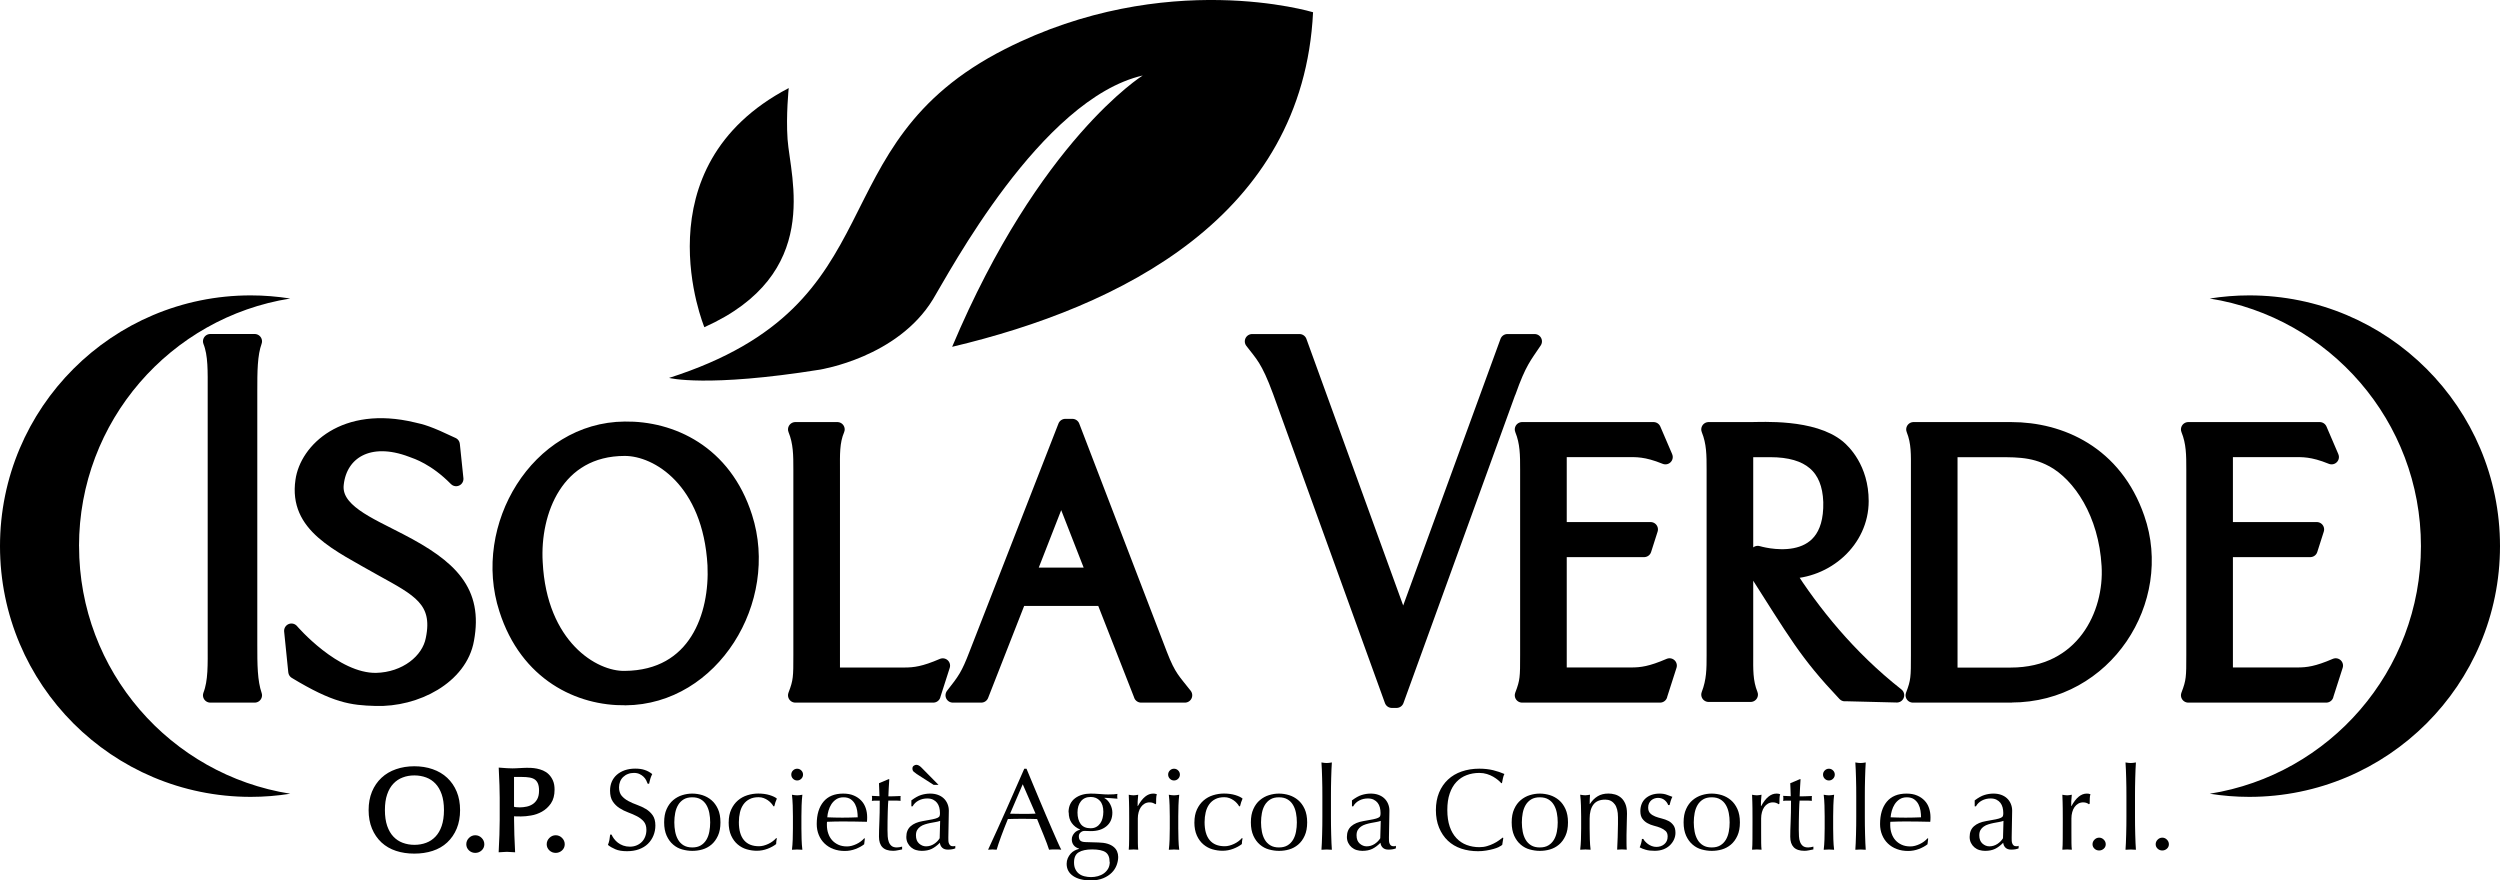<?xml version="1.0" encoding="UTF-8"?>
<svg xmlns="http://www.w3.org/2000/svg" id="Livello_1" data-name="Livello 1" viewBox="0 0 518.56 182.63">
  <defs>
    <style>
      .cls-1 {
        stroke-linecap: round;
        stroke-linejoin: round;
        stroke-width: 3.04px;
      }

      .cls-1, .cls-2 {
        stroke: #000;
      }

      .cls-2 {
        stroke-miterlimit: 10;
      }
    </style>
  </defs>
  <g>
    <path class="cls-1" d="M43.62,144.22c1.11-2.87.98-6.41.98-10.51v-52.54c0-4.09.12-7.64-.98-10.37h9.21c-.98,2.73-.98,6.28-.98,10.37v52.54c0,4.09,0,7.64.98,10.51h-9.21Z"></path>
    <path class="cls-1" d="M77.89,144.91c-4.91-.14-8.23-.55-16.58-5.6l-.86-8.46s8.84,10.37,17.57,10.24c6.14-.14,10.93-3.96,11.79-8.46,1.72-8.19-3.19-10.51-10.56-14.6-9.34-5.32-17.81-9.01-16.46-18.29.86-6.28,8.6-14.06,22.85-10.65,1.84.41,3.07.68,8.23,3.14l.74,7.1c-4.3-4.37-8.11-5.6-9.21-6-8.97-3.41-14.86.55-15.6,6.96-.74,5.6,6.63,8.46,13.14,11.87,10.56,5.46,15.72,10.51,13.88,20.47-1.35,7.78-10.56,12.56-18.92,12.28Z"></path>
    <path class="cls-1" d="M129.72,144.77c-9.46.14-20.39-4.91-24.69-18.42-5.53-17.06,6.51-37.26,24.57-37.39,9.58-.14,20.64,4.78,24.94,18.29,5.53,17.2-6.76,37.39-24.81,37.53ZM129.6,93.05c-14.25,0-19.16,13.1-18.55,23.61.86,17.33,11.91,24.16,18.55,24.02,14.86-.14,19.16-13.1,18.67-23.47-.98-17.47-11.79-24.16-18.67-24.16Z"></path>
    <path class="cls-1" d="M193.59,144.22h-28.62c1.11-2.87,1.11-3.82,1.11-8.33v-38.49c0-3,0-5.6-1.11-8.33h8.72c-1.11,2.59-.98,5.32-.98,8.33v42.58h14.86c2.21,0,4.18-.27,7.98-1.91l-1.97,6.14Z"></path>
    <path class="cls-1" d="M236.7,144.22l-7.86-20.06h-17.44l-7.86,20.06h-5.9c2.46-3.14,3.19-4.09,4.91-8.6l18.42-47.22h1.47l18.18,47.36c1.84,4.78,2.83,5.46,5.16,8.46h-9.09ZM220.12,101.64l-6.88,17.61h13.76l-6.88-17.61Z"></path>
    <path class="cls-1" d="M312.89,81.31l-23.21,64.01h-.98l-23.21-64.14c-2.46-6.69-3.69-7.64-5.77-10.37h9.83l21.5,59.23,21.62-59.23h5.65c-2.09,3.14-3.19,4.23-5.41,10.51Z"></path>
    <path class="cls-1" d="M344.34,144.22h-28.62c1.11-2.87,1.11-3.82,1.11-8.33v-38.49c0-3,0-5.6-1.11-8.33h27.27l2.46,5.73c-4.05-1.64-6.02-1.5-8.11-1.5h-13.88v16.51h18.92l-1.35,4.23h-17.57v25.93h14.86c2.21,0,4.18-.27,7.98-1.91l-1.97,6.14Z"></path>
    <path class="cls-1" d="M382.66,143.95c-8.11-8.6-9.95-12.15-19.53-27.16l1.47-2.05s15.48,4.78,15.11-10.65c-.25-7.23-4.42-10.78-12.53-10.78h-5.04v42.58c0,2.87-.12,5.46.98,8.19h-8.72c1.11-2.87,1.11-5.32,1.11-8.19v-38.49c0-3,0-5.6-1.11-8.33h8.84c2.21,0,12.78-.68,18.06,3.68.98.82,4.79,4.37,4.79,11.19,0,8.19-7.25,14.6-15.48,14.6,5.41,8.46,12.77,17.74,22.85,25.66l-10.81-.27Z"></path>
    <path class="cls-1" d="M417.17,144.22h-20.39c1.11-2.87,1.11-3.82,1.11-8.33v-38.49c0-3,.12-5.6-.98-8.33h20.27c10.2,0,21.5,4.91,26.16,18.42,5.9,16.92-6.51,36.71-26.16,36.71ZM425.77,95.37c-4.3-2.32-8.11-2.05-13.39-2.05h-7.86v46.67h12.53c15.11,0,21-12.69,20.39-22.66-.61-10.78-5.9-18.83-11.67-21.97Z"></path>
    <path class="cls-1" d="M482.52,144.22h-28.62c1.11-2.87,1.11-3.82,1.11-8.33v-38.49c0-3,0-5.6-1.11-8.33h27.27l2.46,5.73c-4.05-1.64-6.02-1.5-8.11-1.5h-13.88v16.51h18.92l-1.35,4.23h-17.57v25.93h14.86c2.21,0,4.18-.27,7.98-1.91l-1.97,6.14Z"></path>
  </g>
  <g>
    <path class="cls-2" d="M76.96,168.04c0-1.36.22-2.57.66-3.64.44-1.06,1.06-1.96,1.85-2.7.79-.74,1.74-1.3,2.84-1.68s2.31-.58,3.62-.58,2.54.19,3.65.58,2.05.94,2.84,1.68c.79.74,1.41,1.64,1.85,2.7.44,1.06.66,2.28.66,3.64s-.22,2.57-.66,3.64c-.44,1.06-1.06,1.96-1.85,2.7-.79.74-1.74,1.28-2.84,1.64-1.1.36-2.32.54-3.65.54s-2.52-.18-3.62-.54c-1.1-.36-2.05-.91-2.84-1.64-.79-.74-1.41-1.64-1.85-2.7-.44-1.06-.66-2.28-.66-3.64ZM92.59,168.04c0-1.33-.17-2.48-.5-3.44-.34-.97-.8-1.77-1.4-2.4s-1.3-1.1-2.11-1.4c-.81-.3-1.68-.46-2.63-.46s-1.8.15-2.6.46c-.81.3-1.51.77-2.11,1.4s-1.07,1.43-1.4,2.4c-.34.97-.5,2.12-.5,3.44s.17,2.48.5,3.44c.34.97.8,1.77,1.4,2.4.6.63,1.3,1.1,2.11,1.4.81.3,1.68.46,2.6.46s1.82-.15,2.63-.46c.81-.3,1.51-.77,2.11-1.4.6-.63,1.07-1.43,1.4-2.4s.5-2.12.5-3.44Z"></path>
    <path class="cls-2" d="M97.22,175.12c0-.37.14-.69.41-.96.27-.27.59-.41.96-.41s.69.14.96.41c.27.27.41.59.41.96s-.14.68-.41.92-.59.37-.96.37-.69-.12-.96-.37c-.27-.25-.41-.56-.41-.92Z"></path>
    <path class="cls-2" d="M104.16,165.98c0-1.06-.02-2.09-.06-3.11-.04-1.02-.08-2.05-.13-3.11.38.03.77.06,1.16.08.39.02.78.04,1.16.04.19,0,.42,0,.7-.02.27-.02.55-.03.83-.04.28,0,.55-.02.8-.04.26-.02.47-.02.65-.02.24,0,.54,0,.89.02.35.02.72.06,1.12.14.39.08.78.2,1.16.36.38.16.73.39,1.04.7s.56.68.76,1.14.29,1.02.29,1.69c0,1.06-.23,1.91-.68,2.57-.46.66-1.02,1.17-1.68,1.54-.66.37-1.37.62-2.11.74-.74.13-1.4.19-1.98.19-.37,0-.7,0-1.01-.01-.3,0-.62-.03-.94-.06v1.32c0,1.06.02,2.1.06,3.12.04,1.02.08,2.03.13,3.02-.37-.03-.76-.05-1.18-.05s-.81.02-1.18.05c.05-.99.09-2,.13-3.02.04-1.02.06-2.06.06-3.12v-4.13ZM106.12,167.78c.54.13,1.11.19,1.7.19.5,0,1.01-.06,1.54-.17.53-.11,1.01-.32,1.45-.61.44-.3.8-.7,1.08-1.22.28-.52.42-1.19.42-2,0-.69-.1-1.25-.29-1.68s-.46-.77-.8-1.01c-.34-.24-.76-.4-1.26-.49-.5-.09-1.06-.13-1.68-.13h-2.16v7.13Z"></path>
    <path class="cls-2" d="M113.9,175.12c0-.37.14-.69.41-.96.27-.27.59-.41.96-.41s.69.14.96.41c.27.27.41.59.41.96s-.14.68-.41.92-.59.37-.96.37-.69-.12-.96-.37c-.27-.25-.41-.56-.41-.92Z"></path>
    <path d="M127.38,174c.22.3.48.56.79.8.31.24.68.44,1.09.59.42.15.88.23,1.39.23s1-.09,1.43-.28c.42-.18.78-.43,1.08-.74.3-.31.52-.68.68-1.1.16-.42.24-.88.24-1.36,0-.74-.19-1.32-.56-1.75-.38-.43-.84-.79-1.4-1.08-.56-.29-1.16-.55-1.81-.79-.65-.24-1.25-.54-1.81-.9-.56-.36-1.03-.82-1.4-1.38-.38-.56-.56-1.31-.56-2.26,0-.67.12-1.28.36-1.84.24-.55.59-1.03,1.04-1.43.46-.4,1-.71,1.64-.94.64-.22,1.36-.34,2.16-.34s1.43.09,1.99.28c.56.18,1.08.47,1.56.85-.14.27-.26.56-.36.86-.1.3-.19.69-.29,1.15h-.29c-.08-.22-.19-.47-.32-.73s-.32-.51-.55-.73c-.23-.22-.51-.41-.83-.56-.32-.15-.7-.23-1.15-.23s-.86.07-1.24.22c-.38.14-.7.35-.98.61s-.5.58-.65.95c-.15.37-.23.77-.23,1.2,0,.75.19,1.34.56,1.78.38.43.84.8,1.4,1.09.56.3,1.16.56,1.81.79.65.23,1.25.52,1.81.85.56.34,1.03.77,1.4,1.3s.56,1.23.56,2.11c0,.74-.13,1.43-.4,2.09s-.65,1.23-1.15,1.72-1.12.86-1.85,1.13-1.56.4-2.48.4c-.99,0-1.8-.13-2.41-.4-.62-.26-1.13-.56-1.55-.9.14-.37.24-.7.3-1s.11-.68.16-1.14h.29c.13.29.3.58.52.88Z"></path>
    <path d="M137.76,170.58c0-1.09.17-2.01.52-2.77.34-.76.8-1.38,1.36-1.85.56-.47,1.19-.82,1.88-1.03.7-.22,1.39-.32,2.08-.32s1.4.11,2.09.32c.69.22,1.31.56,1.87,1.03.56.47,1.01,1.09,1.36,1.85s.52,1.68.52,2.77-.17,2.01-.52,2.77-.8,1.38-1.36,1.85c-.56.47-1.18.8-1.87,1s-1.38.29-2.09.29-1.38-.1-2.08-.29c-.7-.19-1.32-.52-1.88-1-.56-.47-1.01-1.09-1.36-1.85-.34-.76-.52-1.68-.52-2.77ZM139.87,170.58c0,.67.06,1.32.18,1.94.12.62.32,1.18.61,1.67s.67.88,1.15,1.16,1.07.43,1.78.43,1.3-.14,1.78-.43c.48-.29.86-.68,1.15-1.16s.49-1.04.61-1.67.18-1.27.18-1.94-.06-1.32-.18-1.94-.32-1.18-.61-1.67c-.29-.49-.67-.88-1.15-1.16-.48-.29-1.07-.43-1.78-.43s-1.3.14-1.78.43-.86.68-1.15,1.16c-.29.49-.49,1.04-.61,1.67-.12.62-.18,1.27-.18,1.94Z"></path>
    <path d="M151.15,170.58c0-1.04.18-1.94.53-2.69.35-.75.81-1.37,1.38-1.86.57-.49,1.22-.85,1.96-1.08.74-.23,1.49-.35,2.26-.35.88,0,1.67.11,2.36.32.7.22,1.2.46,1.5.73-.11.24-.21.49-.3.76-.09.26-.16.54-.23.83h-.19c-.11-.21-.26-.42-.46-.64s-.42-.42-.68-.6c-.26-.18-.56-.34-.88-.46-.32-.12-.67-.18-1.06-.18-.72,0-1.34.13-1.86.4-.52.26-.94.63-1.27,1.09-.33.46-.57,1.01-.72,1.64-.15.63-.23,1.32-.23,2.05,0,1.65.35,2.89,1.06,3.73s1.74,1.26,3.1,1.26c.32,0,.65-.04.98-.13.34-.09.66-.21.98-.36.32-.15.62-.33.9-.54.28-.21.52-.43.73-.67l.12.07c-.08.38-.13.78-.14,1.18-.48.38-1.08.71-1.79.98-.71.27-1.45.41-2.22.41-.69,0-1.38-.1-2.08-.3-.7-.2-1.32-.54-1.88-1.01-.56-.47-1.01-1.08-1.36-1.84-.34-.75-.52-1.67-.52-2.76Z"></path>
    <path d="M164.13,160.67c0-.34.12-.62.36-.86.24-.24.53-.36.86-.36s.62.12.86.36c.24.24.36.53.36.86s-.12.62-.36.86c-.24.24-.53.36-.86.36s-.62-.12-.86-.36c-.24-.24-.36-.53-.36-.86ZM164.47,169.34c0-.72-.01-1.48-.04-2.27s-.08-1.53-.16-2.22c.45.08.81.12,1.08.12s.63-.04,1.08-.12c-.08.69-.13,1.43-.16,2.22-.02.79-.04,1.55-.04,2.27v2.5c0,.72.01,1.48.04,2.27.02.79.08,1.51.16,2.15-.37-.03-.73-.05-1.08-.05s-.71.02-1.08.05c.08-.64.13-1.36.16-2.15s.04-1.55.04-2.27v-2.5Z"></path>
    <path d="M169.41,170.92c0-1.97.47-3.51,1.4-4.63s2.3-1.68,4.09-1.68c.85,0,1.58.13,2.2.4.62.26,1.13.62,1.55,1.06.42.44.72.96.92,1.55s.3,1.22.3,1.9c0,.16,0,.32-.01.47,0,.15-.02.31-.04.47-.86-.02-1.72-.03-2.57-.05-.85-.02-1.7-.02-2.57-.02-.53,0-1.05,0-1.57.02-.52.02-1.04.03-1.57.05-.02.08-.02.2-.02.36v.31c0,.62.09,1.21.28,1.75.18.54.45,1.01.8,1.4.35.39.78.7,1.3.94.51.23,1.1.35,1.78.35.32,0,.65-.04.98-.13.34-.09.66-.21.98-.36.32-.15.62-.33.9-.54.28-.21.52-.43.73-.67l.12.07-.14,1.18c-.48.38-1.08.71-1.79.98-.71.27-1.45.41-2.22.41-.86,0-1.65-.13-2.36-.4-.71-.26-1.33-.65-1.85-1.15s-.92-1.1-1.2-1.79-.42-1.43-.42-2.23ZM174.96,165.38c-.59,0-1.09.14-1.5.41-.41.27-.74.61-1.01,1.02-.26.41-.46.86-.6,1.34-.14.49-.22.95-.25,1.38.5.02,1.01.03,1.55.05.54.02,1.06.02,1.57.02s1.06,0,1.61-.02c.54-.02,1.07-.03,1.58-.05,0-.43-.04-.89-.11-1.37-.07-.48-.22-.93-.43-1.34-.22-.42-.52-.76-.9-1.03-.38-.27-.89-.41-1.51-.41Z"></path>
    <path d="M184.46,161.63c-.05.61-.08,1.2-.11,1.79-.02.58-.05,1.17-.08,1.76.18,0,.5,0,.98-.01.48,0,1-.03,1.56-.06-.02.05-.02.14-.02.26v.5c0,.11,0,.19.02.24-.21-.02-.42-.03-.65-.04-.22,0-.46-.01-.72-.01h-1.18c-.02.06-.04.32-.06.77-.02.45-.04.98-.06,1.6s-.03,1.26-.04,1.93c0,.67-.01,1.27-.01,1.8,0,.45.01.89.04,1.32s.1.82.23,1.16c.13.34.32.62.58.83s.62.31,1.1.31c.13,0,.3-.02.52-.05.22-.03.4-.07.56-.12v.58c-.27.05-.57.11-.9.18-.33.07-.64.11-.95.11-1.01,0-1.75-.25-2.23-.74s-.72-1.22-.72-2.18c0-.43,0-.9.02-1.4.02-.5.04-1.06.06-1.66.02-.6.04-1.26.06-1.99.02-.73.02-1.54.02-2.44h-.77c-.13,0-.26,0-.41.01-.14,0-.3.02-.46.04.02-.1.03-.19.04-.28,0-.09.01-.18.01-.28,0-.08,0-.16-.01-.24,0-.08-.02-.16-.04-.24.72.05,1.25.07,1.58.07-.02-.32-.03-.72-.04-1.2,0-.48-.03-.98-.06-1.49l1.99-.84h.12Z"></path>
    <path d="M189.07,166c.72-.54,1.38-.91,1.99-1.1.61-.19,1.23-.29,1.87-.29.58,0,1.1.08,1.58.25s.89.41,1.22.72c.34.31.6.69.79,1.13.19.44.29.92.29,1.45,0,.91-.02,1.82-.05,2.72-.03.9-.05,1.86-.05,2.87,0,.19,0,.4.01.61,0,.22.04.41.11.58s.16.31.28.42c.12.11.3.17.54.17.08,0,.16,0,.25-.01.09,0,.17-.04.25-.08v.53c-.18.08-.4.14-.66.19s-.56.07-.88.07c-.51,0-.9-.13-1.18-.4-.27-.26-.43-.6-.48-1.02-.58.58-1.14,1-1.7,1.27-.56.27-1.25.41-2.06.41-.4,0-.79-.06-1.18-.17-.38-.11-.72-.3-1.02-.55-.3-.26-.54-.56-.72-.92-.18-.36-.28-.77-.28-1.24,0-.96.3-1.7.9-2.23.6-.53,1.43-.88,2.48-1.06.86-.14,1.54-.27,2.03-.37.49-.1.85-.21,1.08-.32.23-.11.37-.24.42-.4s.07-.35.07-.59c0-.4-.05-.78-.14-1.15-.1-.37-.25-.69-.46-.96-.21-.27-.48-.49-.82-.66s-.74-.25-1.22-.25c-.64,0-1.24.14-1.79.43-.55.29-.96.69-1.24,1.2h-.26v-1.25ZM190.13,160.53c-.19-.13-.38-.28-.58-.44s-.29-.4-.29-.68c0-.26.09-.45.28-.58.18-.13.36-.19.52-.19.34,0,.7.19,1.08.58l3.53,3.58h-1.01l-3.53-2.26ZM195,170.27c-.27.1-.59.18-.95.24-.36.06-.72.13-1.09.2-.37.07-.73.17-1.09.28-.36.11-.68.26-.96.46s-.5.43-.67.72-.25.66-.25,1.1c0,.75.22,1.32.65,1.7.43.38.91.58,1.44.58.61,0,1.16-.17,1.67-.5s.89-.73,1.16-1.18l.1-3.6Z"></path>
    <path d="M220.15,176.25c-.22-.03-.44-.05-.64-.05h-1.27c-.2,0-.41.02-.64.05-.11-.37-.26-.81-.46-1.33-.19-.52-.4-1.06-.64-1.63-.23-.57-.47-1.14-.71-1.73s-.46-1.14-.67-1.67c-.51-.02-1.03-.03-1.56-.04-.53,0-1.06-.01-1.58-.01-.5,0-.98,0-1.46.01-.48,0-.97.02-1.46.04-.51,1.25-.98,2.44-1.39,3.56s-.73,2.06-.94,2.8c-.27-.03-.57-.05-.89-.05s-.62.02-.89.05c1.3-2.8,2.56-5.58,3.79-8.35,1.23-2.77,2.47-5.58,3.72-8.45h.46c.38.93.8,1.93,1.25,3.01.45,1.08.9,2.17,1.37,3.28.46,1.1.93,2.2,1.39,3.29s.9,2.1,1.31,3.04c.41.94.78,1.77,1.1,2.51s.6,1.3.8,1.68ZM209.52,168.78c.42,0,.85,0,1.3.02.45.02.88.02,1.3.02.45,0,.9,0,1.34-.01.45,0,.9-.02,1.34-.04l-2.66-6.1-2.62,6.1Z"></path>
    <path d="M221.64,168.52c0-.67.12-1.25.36-1.74.24-.49.57-.89,1-1.21s.91-.56,1.46-.72c.55-.16,1.14-.24,1.76-.24.3,0,.6,0,.88.02.28.02.64.04,1.07.07.37.03.7.06.98.07s.52.02.7.02c.9,0,1.54-.04,1.94-.12-.02.08-.03.16-.04.25,0,.09-.01.17-.01.25s0,.16.01.25c0,.09.02.17.04.25-.46-.03-.92-.07-1.36-.11-.44-.04-.88-.07-1.31-.08l-.05.05c.5.27.9.69,1.2,1.26.3.57.46,1.16.46,1.76,0,1.2-.4,2.14-1.21,2.82-.81.68-1.89,1.02-3.25,1.02-.22,0-.44,0-.66-.02-.22-.02-.44-.02-.66-.02-.29,0-.56.1-.8.31-.25.21-.37.47-.37.79,0,.42.1.72.3.91.2.19.57.3,1.12.31.45.02.89.03,1.32.04.43,0,.87.02,1.32.04.74.02,1.36.1,1.88.26.52.16.94.38,1.27.65.33.27.57.58.72.94.15.35.23.74.23,1.15,0,.56-.11,1.13-.32,1.7-.22.58-.55,1.1-1.01,1.56-.46.46-1.04.85-1.76,1.15-.72.3-1.58.46-2.59.46-1.55,0-2.78-.31-3.67-.92-.9-.62-1.34-1.46-1.34-2.53,0-.42.08-.8.23-1.15.15-.35.35-.66.59-.94.24-.27.51-.49.82-.65.3-.16.62-.28.94-.36v-.05c-.5-.14-.87-.38-1.13-.72-.26-.34-.38-.74-.38-1.2,0-.27.05-.52.16-.74.1-.22.24-.42.4-.6.16-.18.34-.32.55-.43.21-.11.41-.18.6-.22v-.05c-.74-.32-1.31-.77-1.73-1.36-.42-.58-.62-1.32-.62-2.2ZM230.16,178.79c0-.96-.28-1.63-.84-2.02-.56-.38-1.49-.58-2.78-.58-1.2,0-2.13.2-2.78.59-.66.39-.98,1.1-.98,2.12,0,.54.09,1.01.28,1.39.18.38.43.7.74.94.31.24.68.42,1.12.53.43.11.9.17,1.39.17s.95-.06,1.42-.19c.46-.13.88-.32,1.24-.58.36-.26.65-.58.88-.97.22-.39.34-.86.34-1.4ZM228.86,168.4c0-1.01-.24-1.78-.72-2.3-.48-.53-1.11-.79-1.9-.79-.86,0-1.54.29-2.02.88s-.72,1.36-.72,2.34.22,1.8.66,2.39c.44.58,1.12.88,2.05.88.46,0,.86-.09,1.19-.28.33-.18.6-.43.82-.74.22-.31.38-.67.48-1.08.1-.41.16-.84.16-1.28Z"></path>
    <path d="M239.17,166.55c-.23-.08-.47-.12-.71-.12-.38,0-.73.09-1.03.26-.3.18-.56.41-.77.71s-.37.65-.48,1.06c-.11.41-.17.84-.17,1.31v2.64c0,1.07,0,1.89.01,2.46,0,.57.04,1.03.08,1.38-.32-.03-.64-.05-.96-.05-.35,0-.69.02-1.01.05.05-.54.08-1.28.08-2.22,0-.94.01-2.08.01-3.44v-.77c0-.62,0-1.34-.01-2.16,0-.82-.04-1.75-.08-2.81.18.03.34.06.5.08.16.02.33.04.5.04.14,0,.3-.01.46-.04.16-.02.33-.05.5-.08-.06.58-.1,1.03-.11,1.37s-.01.66-.01.96l.05.02c.94-1.73,2-2.59,3.17-2.59.14,0,.27,0,.37.02.1.02.24.06.4.12-.08.19-.13.48-.14.88-.02.39-.02.75-.02,1.07l-.17.12c-.08-.1-.24-.18-.47-.26Z"></path>
    <path d="M242.3,160.67c0-.34.12-.62.36-.86s.53-.36.86-.36.62.12.86.36c.24.24.36.53.36.86s-.12.62-.36.86-.53.36-.86.36-.62-.12-.86-.36c-.24-.24-.36-.53-.36-.86ZM242.64,169.34c0-.72-.01-1.48-.04-2.27-.02-.79-.08-1.53-.16-2.22.45.08.81.12,1.08.12s.63-.04,1.08-.12c-.08.69-.13,1.43-.16,2.22-.02.79-.04,1.55-.04,2.27v2.5c0,.72.01,1.48.04,2.27.02.79.08,1.51.16,2.15-.37-.03-.73-.05-1.08-.05s-.71.02-1.08.05c.08-.64.13-1.36.16-2.15.02-.79.04-1.55.04-2.27v-2.5Z"></path>
    <path d="M247.75,170.58c0-1.04.18-1.94.53-2.69.35-.75.81-1.37,1.38-1.86.57-.49,1.22-.85,1.96-1.08.74-.23,1.49-.35,2.26-.35.88,0,1.67.11,2.36.32.7.22,1.2.46,1.5.73-.11.24-.21.49-.3.76-.09.26-.17.54-.23.83h-.19c-.11-.21-.26-.42-.46-.64-.19-.22-.42-.42-.68-.6-.26-.18-.56-.34-.88-.46-.32-.12-.67-.18-1.06-.18-.72,0-1.34.13-1.86.4-.52.26-.94.63-1.27,1.09-.33.46-.57,1.01-.72,1.64-.15.63-.23,1.32-.23,2.05,0,1.65.35,2.89,1.06,3.73s1.74,1.26,3.1,1.26c.32,0,.65-.04.98-.13.34-.09.66-.21.98-.36.32-.15.62-.33.9-.54.28-.21.52-.43.73-.67l.12.07c-.08.38-.13.78-.14,1.18-.48.38-1.08.71-1.79.98-.71.27-1.45.41-2.22.41-.69,0-1.38-.1-2.08-.3-.7-.2-1.32-.54-1.88-1.01-.56-.47-1.01-1.08-1.36-1.84-.34-.75-.52-1.67-.52-2.76Z"></path>
    <path d="M259.46,170.58c0-1.09.17-2.01.52-2.77.34-.76.79-1.38,1.36-1.85.56-.47,1.19-.82,1.88-1.03.7-.22,1.39-.32,2.08-.32s1.4.11,2.09.32c.69.22,1.31.56,1.87,1.03.56.47,1.01,1.09,1.36,1.85.34.76.52,1.68.52,2.77s-.17,2.01-.52,2.77c-.34.76-.8,1.38-1.36,1.85-.56.47-1.18.8-1.87,1s-1.38.29-2.09.29-1.38-.1-2.08-.29c-.7-.19-1.32-.52-1.88-1-.56-.47-1.01-1.09-1.36-1.85-.34-.76-.52-1.68-.52-2.77ZM261.57,170.58c0,.67.06,1.32.18,1.94s.32,1.18.61,1.67.67.88,1.15,1.16c.48.29,1.07.43,1.77.43s1.3-.14,1.78-.43c.48-.29.86-.68,1.15-1.16s.49-1.04.61-1.67.18-1.27.18-1.94-.06-1.32-.18-1.94-.32-1.18-.61-1.67c-.29-.49-.67-.88-1.15-1.16-.48-.29-1.07-.43-1.78-.43s-1.3.14-1.77.43c-.48.29-.86.68-1.15,1.16-.29.49-.49,1.04-.61,1.67s-.18,1.27-.18,1.94Z"></path>
    <path d="M274.28,163.29c0-.64-.02-1.27-.04-1.9-.02-.62-.04-1.22-.06-1.79-.02-.57-.05-1.05-.08-1.45.45.08.81.12,1.08.12s.63-.04,1.08-.12c-.03.4-.06.88-.08,1.45-.02.57-.04,1.16-.06,1.79-.02.62-.03,1.26-.04,1.9,0,.64-.01,1.23-.01,1.78v4.34c0,.54,0,1.14.01,1.78,0,.64.02,1.27.04,1.9.02.62.04,1.22.06,1.78.02.56.05,1.02.08,1.39-.37-.03-.73-.05-1.08-.05s-.71.02-1.08.05c.03-.37.06-.83.08-1.39.02-.56.04-1.15.06-1.78.02-.62.03-1.26.04-1.9,0-.64.01-1.23.01-1.78v-4.34c0-.54,0-1.14-.01-1.78Z"></path>
    <path d="M280.46,166c.72-.54,1.38-.91,1.99-1.1.61-.19,1.23-.29,1.87-.29.58,0,1.1.08,1.58.25.48.17.89.41,1.22.72.34.31.6.69.79,1.13.19.44.29.92.29,1.45,0,.91-.02,1.82-.05,2.72-.03.9-.05,1.86-.05,2.87,0,.19,0,.4.01.61,0,.22.04.41.11.58.06.17.16.31.28.42s.3.17.54.17c.08,0,.16,0,.25-.01s.17-.04.25-.08v.53c-.18.08-.4.14-.66.19s-.56.07-.88.07c-.51,0-.9-.13-1.18-.4-.27-.26-.43-.6-.48-1.02-.58.58-1.14,1-1.7,1.27-.56.27-1.25.41-2.06.41-.4,0-.79-.06-1.18-.17-.38-.11-.72-.3-1.02-.55s-.54-.56-.72-.92c-.18-.36-.28-.77-.28-1.24,0-.96.3-1.7.9-2.23.6-.53,1.43-.88,2.48-1.06.86-.14,1.54-.27,2.03-.37.49-.1.85-.21,1.08-.32.23-.11.37-.24.42-.4s.07-.35.07-.59c0-.4-.05-.78-.14-1.15-.1-.37-.25-.69-.46-.96s-.48-.49-.82-.66-.74-.25-1.22-.25c-.64,0-1.24.14-1.79.43-.55.29-.96.69-1.24,1.2h-.26v-1.25ZM286.39,170.27c-.27.1-.59.18-.95.24-.36.06-.72.13-1.09.2-.37.07-.73.17-1.09.28-.36.11-.68.26-.96.46-.28.19-.5.43-.67.72-.17.29-.25.66-.25,1.1,0,.75.22,1.32.65,1.7.43.38.91.58,1.44.58.61,0,1.16-.17,1.67-.5.5-.34.89-.73,1.16-1.18l.1-3.6Z"></path>
    <path d="M310.9,175.69c-.31.15-.69.29-1.13.41-.44.12-.93.23-1.48.32s-1.11.14-1.7.14c-1.26,0-2.43-.18-3.5-.54-1.07-.36-2-.91-2.77-1.64-.78-.74-1.38-1.64-1.82-2.7-.44-1.06-.66-2.28-.66-3.64s.22-2.57.66-3.64c.44-1.06,1.06-1.96,1.85-2.7.79-.74,1.74-1.3,2.84-1.68,1.1-.38,2.32-.58,3.65-.58,1.06,0,2.02.11,2.89.32.87.22,1.64.48,2.32.78-.13.22-.23.53-.31.91-.08.38-.14.7-.19.96l-.14.05c-.16-.19-.38-.41-.67-.65-.29-.24-.62-.47-1.01-.7-.38-.22-.82-.41-1.3-.56-.48-.15-1.01-.23-1.58-.23-.94,0-1.82.15-2.63.46-.81.3-1.51.77-2.11,1.4-.6.63-1.07,1.43-1.4,2.4-.34.97-.5,2.12-.5,3.44s.17,2.48.5,3.44.8,1.77,1.4,2.4c.6.63,1.3,1.1,2.11,1.4.81.3,1.68.46,2.63.46.58,0,1.11-.07,1.6-.22.49-.14.94-.32,1.34-.52.41-.2.78-.42,1.1-.65.33-.23.6-.44.83-.61l.1.1-.22,1.42c-.14.13-.37.27-.68.42Z"></path>
    <path d="M313.56,170.58c0-1.09.17-2.01.52-2.77.34-.76.79-1.38,1.36-1.85.56-.47,1.19-.82,1.88-1.03.7-.22,1.39-.32,2.08-.32s1.4.11,2.09.32c.69.22,1.31.56,1.87,1.03.56.47,1.01,1.09,1.36,1.85.34.76.52,1.68.52,2.77s-.17,2.01-.52,2.77c-.34.76-.8,1.38-1.36,1.85-.56.47-1.18.8-1.87,1s-1.38.29-2.09.29-1.38-.1-2.08-.29c-.7-.19-1.32-.52-1.88-1-.56-.47-1.01-1.09-1.36-1.85-.34-.76-.52-1.68-.52-2.77ZM315.67,170.58c0,.67.06,1.32.18,1.94s.32,1.18.61,1.67.67.88,1.15,1.16c.48.29,1.07.43,1.78.43s1.3-.14,1.78-.43c.48-.29.86-.68,1.15-1.16s.49-1.04.61-1.67.18-1.27.18-1.94-.06-1.32-.18-1.94-.32-1.18-.61-1.67c-.29-.49-.67-.88-1.15-1.16-.48-.29-1.07-.43-1.78-.43s-1.3.14-1.78.43c-.48.29-.86.68-1.15,1.16-.29.49-.49,1.04-.61,1.67s-.18,1.27-.18,1.94Z"></path>
    <path d="M334.89,166.78c-.46-.62-1.1-.92-1.92-.92-1.12,0-1.94.34-2.46,1.03-.52.69-.78,1.66-.78,2.9v2.04c0,.72.01,1.48.04,2.27.02.79.08,1.51.16,2.15-.37-.03-.73-.05-1.08-.05s-.71.02-1.08.05c.08-.64.13-1.36.16-2.15.02-.79.04-1.55.04-2.27v-2.5c0-.72-.01-1.48-.04-2.27-.02-.79-.08-1.53-.16-2.22.45.08.81.12,1.08.12.13,0,.27-.01.42-.04.15-.02.33-.05.54-.08-.05.64-.07,1.28-.07,1.92h.05c.45-.69.98-1.22,1.61-1.6.62-.38,1.37-.56,2.23-.56.45,0,.9.06,1.36.19.46.13.87.35,1.24.66.37.31.67.74.9,1.27.23.54.35,1.22.35,2.05,0,.69-.02,1.4-.05,2.12-.03.73-.05,1.5-.05,2.32v1.56c0,.26,0,.51.01.76,0,.25.02.48.04.71-.32-.03-.66-.05-1.01-.05s-.66.02-.98.05c.03-.83.07-1.69.11-2.57s.06-1.78.06-2.71v-1.46c0-1.2-.23-2.11-.7-2.72Z"></path>
    <path d="M341.24,174.54c.17.19.37.37.6.54.23.17.5.31.79.42.3.11.61.17.95.17.3,0,.6-.05.88-.14.28-.1.53-.23.74-.41.22-.18.39-.4.52-.67.13-.27.19-.58.19-.94,0-.5-.14-.88-.42-1.14-.28-.26-.63-.48-1.04-.65-.42-.17-.87-.32-1.37-.44s-.95-.31-1.37-.54c-.42-.23-.76-.54-1.04-.92-.28-.38-.42-.91-.42-1.58,0-.53.09-1.01.26-1.45s.43-.82.77-1.14c.34-.32.75-.57,1.25-.76.5-.18,1.06-.28,1.7-.28.59,0,1.09.08,1.5.24.41.16.79.3,1.16.43-.13.24-.25.54-.36.89-.11.35-.18.62-.22.82h-.29c-.13-.38-.38-.73-.74-1.03s-.82-.46-1.37-.46c-.24,0-.48.04-.72.12s-.46.2-.65.36c-.19.16-.35.37-.48.62-.13.26-.19.56-.19.91,0,.51.14.91.42,1.19.28.28.63.5,1.04.66s.87.3,1.37.42.95.29,1.37.5.76.52,1.04.9c.28.38.42.91.42,1.58,0,.46-.1.92-.3,1.37-.2.45-.49.85-.86,1.21-.38.36-.83.64-1.36.84-.53.2-1.13.3-1.8.3-.74,0-1.35-.07-1.85-.22-.5-.14-.91-.31-1.25-.5.1-.21.2-.49.3-.85.1-.36.16-.66.16-.9h.29c.08.16.2.34.37.53Z"></path>
    <path d="M349.22,170.58c0-1.09.17-2.01.52-2.77.34-.76.79-1.38,1.36-1.85.56-.47,1.19-.82,1.88-1.03.7-.22,1.39-.32,2.08-.32s1.4.11,2.09.32c.69.22,1.31.56,1.87,1.03.56.47,1.01,1.09,1.36,1.85.34.76.52,1.68.52,2.77s-.17,2.01-.52,2.77c-.34.76-.8,1.38-1.36,1.85-.56.47-1.18.8-1.87,1s-1.38.29-2.09.29-1.38-.1-2.08-.29c-.7-.19-1.32-.52-1.88-1-.56-.47-1.01-1.09-1.36-1.85-.34-.76-.52-1.68-.52-2.77ZM351.33,170.58c0,.67.06,1.32.18,1.94s.32,1.18.61,1.67.67.88,1.15,1.16c.48.29,1.07.43,1.78.43s1.3-.14,1.78-.43c.48-.29.86-.68,1.15-1.16s.49-1.04.61-1.67.18-1.27.18-1.94-.06-1.32-.18-1.94-.32-1.18-.61-1.67c-.29-.49-.67-.88-1.15-1.16-.48-.29-1.07-.43-1.78-.43s-1.3.14-1.78.43c-.48.29-.86.68-1.15,1.16-.29.49-.49,1.04-.61,1.67s-.18,1.27-.18,1.94Z"></path>
    <path d="M368.46,166.55c-.23-.08-.47-.12-.71-.12-.38,0-.73.09-1.03.26-.3.18-.56.41-.77.71s-.37.65-.48,1.06c-.11.41-.17.84-.17,1.31v2.64c0,1.07,0,1.89.01,2.46,0,.57.04,1.03.08,1.38-.32-.03-.64-.05-.96-.05-.35,0-.69.02-1.01.05.05-.54.08-1.28.08-2.22,0-.94.01-2.08.01-3.44v-.77c0-.62,0-1.34-.01-2.16,0-.82-.04-1.75-.08-2.81.18.03.34.06.5.08.16.02.33.04.5.04.14,0,.3-.01.46-.04.16-.02.33-.05.5-.08-.06.58-.1,1.03-.11,1.37s-.01.66-.01.96l.05.02c.94-1.73,2-2.59,3.17-2.59.14,0,.27,0,.37.02.1.02.24.06.4.12-.08.19-.13.48-.14.88-.02.39-.02.75-.02,1.07l-.17.12c-.08-.1-.24-.18-.47-.26Z"></path>
    <path d="M373.48,161.63c-.05.61-.08,1.2-.11,1.79-.02.58-.05,1.17-.08,1.76.18,0,.5,0,.98-.01.48,0,1-.03,1.56-.06-.02.05-.02.14-.02.26v.5c0,.11,0,.19.02.24-.21-.02-.42-.03-.65-.04-.22,0-.46-.01-.72-.01h-1.18c-.02.06-.04.32-.06.77-.02.45-.04.98-.06,1.6-.02.62-.03,1.26-.04,1.93,0,.67-.01,1.27-.01,1.8,0,.45.01.89.04,1.32.02.43.1.82.23,1.16s.32.62.58.83c.26.21.62.31,1.1.31.13,0,.3-.02.52-.05.22-.03.4-.07.56-.12v.58c-.27.05-.57.11-.9.18-.33.07-.64.11-.95.11-1.01,0-1.75-.25-2.23-.74-.48-.5-.72-1.22-.72-2.18,0-.43,0-.9.02-1.4.02-.5.04-1.06.06-1.66.02-.6.04-1.26.06-1.99.02-.73.02-1.54.02-2.44h-.77c-.13,0-.26,0-.41.01-.14,0-.3.02-.46.04.02-.1.03-.19.04-.28,0-.09.01-.18.01-.28,0-.08,0-.16-.01-.24,0-.08-.02-.16-.04-.24.72.05,1.25.07,1.58.07-.02-.32-.03-.72-.04-1.2,0-.48-.03-.98-.06-1.49l1.99-.84h.12Z"></path>
    <path d="M378.14,160.67c0-.34.12-.62.36-.86s.53-.36.86-.36.62.12.86.36c.24.24.36.53.36.86s-.12.62-.36.86-.53.36-.86.36-.62-.12-.86-.36c-.24-.24-.36-.53-.36-.86ZM378.48,169.34c0-.72-.01-1.48-.04-2.27-.02-.79-.08-1.53-.16-2.22.45.08.81.12,1.08.12s.63-.04,1.08-.12c-.08.69-.13,1.43-.16,2.22-.02.79-.04,1.55-.04,2.27v2.5c0,.72.01,1.48.04,2.27.02.79.08,1.51.16,2.15-.37-.03-.73-.05-1.08-.05s-.71.02-1.08.05c.08-.64.13-1.36.16-2.15.02-.79.04-1.55.04-2.27v-2.5Z"></path>
    <path d="M385.02,163.29c0-.64-.02-1.27-.04-1.9-.02-.62-.04-1.22-.06-1.79-.02-.57-.05-1.05-.08-1.45.45.08.81.12,1.08.12s.63-.04,1.08-.12c-.03.4-.06.88-.08,1.45-.02.57-.04,1.16-.06,1.79-.02.62-.03,1.26-.04,1.9,0,.64-.01,1.23-.01,1.78v4.34c0,.54,0,1.14.01,1.78,0,.64.02,1.27.04,1.9.02.62.04,1.22.06,1.78.02.56.05,1.02.08,1.39-.37-.03-.73-.05-1.08-.05s-.71.02-1.08.05c.03-.37.06-.83.08-1.39.02-.56.04-1.15.06-1.78.02-.62.03-1.26.04-1.9,0-.64.01-1.23.01-1.78v-4.34c0-.54,0-1.14-.01-1.78Z"></path>
    <path d="M389.97,170.92c0-1.97.47-3.51,1.4-4.63.94-1.12,2.3-1.68,4.09-1.68.85,0,1.58.13,2.2.4.62.26,1.13.62,1.55,1.06.42.44.72.96.92,1.55s.3,1.22.3,1.9c0,.16,0,.32-.01.47,0,.15-.02.31-.04.47-.86-.02-1.72-.03-2.57-.05-.85-.02-1.7-.02-2.57-.02-.53,0-1.05,0-1.57.02-.52.02-1.04.03-1.57.05-.02.08-.02.2-.02.36v.31c0,.62.09,1.21.28,1.75.18.54.45,1.01.8,1.4.35.39.78.7,1.3.94.51.23,1.1.35,1.78.35.32,0,.65-.04.98-.13.34-.09.66-.21.98-.36.32-.15.62-.33.9-.54s.52-.43.73-.67l.12.07-.14,1.18c-.48.38-1.08.71-1.79.98-.71.27-1.45.41-2.22.41-.86,0-1.65-.13-2.36-.4-.71-.26-1.33-.65-1.85-1.15-.52-.5-.92-1.1-1.2-1.79s-.42-1.43-.42-2.23ZM395.52,165.38c-.59,0-1.09.14-1.5.41-.41.27-.74.61-1.01,1.02-.26.41-.46.86-.6,1.34-.14.49-.22.95-.25,1.38.5.02,1.01.03,1.55.05.54.02,1.06.02,1.57.02s1.06,0,1.61-.02c.54-.02,1.07-.03,1.58-.05,0-.43-.04-.89-.11-1.37-.07-.48-.22-.93-.43-1.34s-.52-.76-.9-1.03c-.38-.27-.89-.41-1.51-.41Z"></path>
    <path d="M409.63,166c.72-.54,1.38-.91,1.99-1.1.61-.19,1.23-.29,1.87-.29.58,0,1.1.08,1.58.25.48.17.89.41,1.22.72.34.31.6.69.79,1.13.19.44.29.92.29,1.45,0,.91-.02,1.82-.05,2.72-.03.9-.05,1.86-.05,2.87,0,.19,0,.4.01.61,0,.22.04.41.11.58.06.17.16.31.28.42s.3.17.54.17c.08,0,.16,0,.25-.01s.17-.04.25-.08v.53c-.18.08-.4.14-.66.19s-.56.07-.88.07c-.51,0-.9-.13-1.18-.4-.27-.26-.43-.6-.48-1.02-.58.58-1.14,1-1.7,1.27-.56.27-1.25.41-2.06.41-.4,0-.79-.06-1.18-.17-.38-.11-.72-.3-1.02-.55s-.54-.56-.72-.92c-.18-.36-.28-.77-.28-1.24,0-.96.3-1.7.9-2.23.6-.53,1.43-.88,2.48-1.06.86-.14,1.54-.27,2.03-.37.49-.1.85-.21,1.08-.32.23-.11.37-.24.42-.4s.07-.35.07-.59c0-.4-.05-.78-.14-1.15-.1-.37-.25-.69-.46-.96s-.48-.49-.82-.66-.74-.25-1.22-.25c-.64,0-1.24.14-1.79.43-.55.29-.96.69-1.24,1.2h-.26v-1.25ZM415.56,170.27c-.27.1-.59.18-.95.24-.36.06-.72.13-1.09.2-.37.07-.73.17-1.09.28-.36.11-.68.26-.96.46-.28.19-.5.43-.67.72-.17.29-.25.66-.25,1.1,0,.75.22,1.32.65,1.7.43.38.91.58,1.44.58.61,0,1.16-.17,1.67-.5.5-.34.89-.73,1.16-1.18l.1-3.6Z"></path>
    <path d="M432.82,166.55c-.23-.08-.47-.12-.71-.12-.38,0-.73.09-1.03.26-.3.18-.56.41-.77.71s-.37.65-.48,1.06c-.11.41-.17.84-.17,1.31v2.64c0,1.07,0,1.89.01,2.46,0,.57.04,1.03.08,1.38-.32-.03-.64-.05-.96-.05-.35,0-.69.02-1.01.05.05-.54.08-1.28.08-2.22,0-.94.01-2.08.01-3.44v-.77c0-.62,0-1.34-.01-2.16,0-.82-.04-1.75-.08-2.81.18.03.34.06.5.08.16.02.33.04.5.04.14,0,.3-.01.46-.04.16-.02.33-.05.5-.08-.06.58-.1,1.03-.11,1.37s-.01.66-.01.96l.05.02c.94-1.73,2-2.59,3.17-2.59.14,0,.27,0,.37.02.1.02.24.06.4.12-.08.19-.13.48-.14.88-.02.39-.02.75-.02,1.07l-.17.12c-.08-.1-.24-.18-.47-.26Z"></path>
    <path d="M434.04,175.12c0-.37.14-.69.41-.96s.59-.41.96-.41.69.14.96.41c.27.27.41.59.41.96s-.14.68-.41.92-.59.37-.96.37-.69-.12-.96-.37c-.27-.25-.41-.56-.41-.92Z"></path>
    <path d="M441.06,163.29c0-.64-.02-1.27-.04-1.9-.02-.62-.04-1.22-.06-1.79-.02-.57-.05-1.05-.08-1.45.45.08.81.12,1.08.12s.63-.04,1.08-.12c-.03.4-.06.88-.08,1.45-.02.57-.04,1.16-.06,1.79-.02.62-.03,1.26-.04,1.9,0,.64-.01,1.23-.01,1.78v4.34c0,.54,0,1.14.01,1.78,0,.64.02,1.27.04,1.9.02.62.04,1.22.06,1.78.02.56.05,1.02.08,1.39-.37-.03-.73-.05-1.08-.05s-.71.02-1.08.05c.03-.37.06-.83.08-1.39.02-.56.04-1.15.06-1.78.02-.62.03-1.26.04-1.9,0-.64.01-1.23.01-1.78v-4.34c0-.54,0-1.14-.01-1.78Z"></path>
    <path d="M447.14,175.12c0-.37.14-.69.41-.96s.59-.41.96-.41.69.14.96.41c.27.27.41.59.41.96s-.14.68-.41.92-.59.37-.96.37-.69-.12-.96-.37c-.27-.25-.41-.56-.41-.92Z"></path>
  </g>
  <g>
    <path d="M16.39,113.28c0-25.93,18.99-47.43,43.81-51.36-2.67-.42-5.41-.65-8.2-.65C23.29,61.27,0,84.56,0,113.28s23.29,52.01,52.01,52.01c2.79,0,5.53-.23,8.2-.65-24.83-3.93-43.81-25.43-43.81-51.36Z"></path>
    <path d="M466.55,61.27c-2.79,0-5.53.23-8.2.65,24.82,3.93,43.81,25.43,43.81,51.36s-18.99,47.43-43.81,51.36c2.67.42,5.41.65,8.2.65,28.72,0,52.01-23.29,52.01-52.01s-23.29-52.01-52.01-52.01Z"></path>
    <g>
      <path d="M197.49,71.94c34.89-8.27,72.79-27.02,74.87-69.4,0,0-30.5-9.28-63.86,7.62-39.67,20.1-21.56,52.81-69.72,68.23,0,0,7.75,2.05,31.37-1.73.04-.04,15.98-2.48,23.36-14.56,3.27-5.35,22.37-41.57,43.52-46.44,0,0-21.45,13.35-39.53,56.27Z"></path>
      <path d="M163.36,28.88c-.35-4.94.24-10.61.24-10.61-31.28,16.37-17.5,49.6-17.5,49.6,24.59-11.02,17.83-30.95,17.26-38.98Z"></path>
    </g>
  </g>
</svg>
